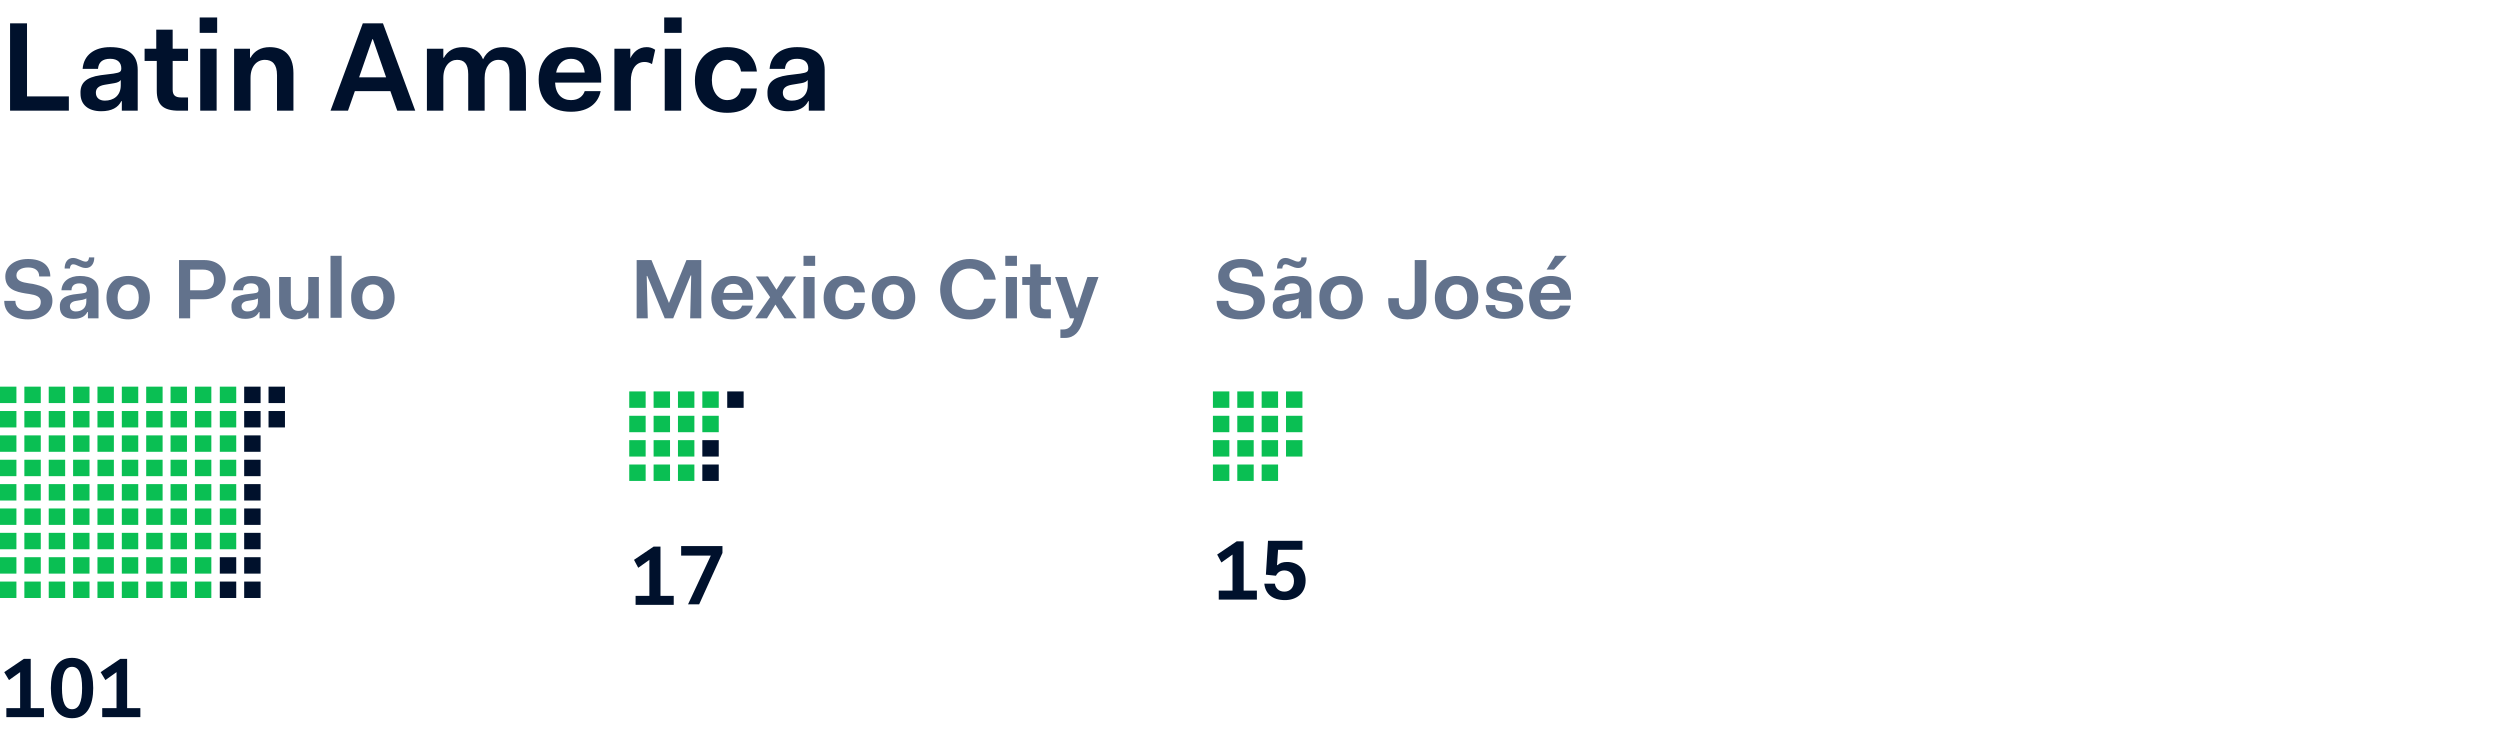 <svg xmlns="http://www.w3.org/2000/svg" xml:space="preserve" id="Layer_1" x="0" y="0" version="1.1" viewBox="0 0 472 139.2"><style>.st3{fill:#A5AFBD}.st4{fill:#BFC7D1}</style><path fill="#0ABF53" d="M0 73H3.1V76.1H0z"/><path fill="#0ABF53" d="M0 77.6H3.1V80.7H0z"/><path fill="#0ABF53" d="M0 82.2H3.1V85.3H0z"/><path fill="#0ABF53" d="M0 86.8H3.1V89.9H0z"/><path fill="#0ABF53" d="M0 91.4H3.1V94.5H0z"/><path fill="#0ABF53" d="M0 96H3.1V99.1H0z"/><path fill="#0ABF53" d="M0 100.6H3.1V103.7H0z"/><path fill="#0ABF53" d="M0 105.2H3.1V108.3H0z"/><path fill="#0ABF53" d="M0 109.8H3.1V112.9H0z"/><path fill="#0ABF53" d="M4.6 73H7.7V76.1H4.6z"/><path fill="#0ABF53" d="M4.6 77.6H7.7V80.7H4.6z"/><path fill="#0ABF53" d="M4.6 82.2H7.7V85.3H4.6z"/><path fill="#0ABF53" d="M4.6 86.8H7.7V89.9H4.6z"/><path fill="#0ABF53" d="M4.6 91.4H7.7V94.5H4.6z"/><path fill="#0ABF53" d="M4.6 96H7.7V99.1H4.6z"/><path fill="#0ABF53" d="M4.6 100.6H7.7V103.7H4.6z"/><path fill="#0ABF53" d="M4.6 105.2H7.7V108.3H4.6z"/><path fill="#0ABF53" d="M4.6 109.8H7.7V112.9H4.6z"/><path fill="#0ABF53" d="M9.2 73H12.3V76.1H9.2z"/><path fill="#0ABF53" d="M9.2 77.6H12.3V80.7H9.2z"/><path fill="#0ABF53" d="M9.2 82.2H12.3V85.3H9.2z"/><path fill="#0ABF53" d="M9.2 86.8H12.3V89.9H9.2z"/><path fill="#0ABF53" d="M9.2 91.4H12.3V94.5H9.2z"/><path fill="#0ABF53" d="M9.2 96H12.3V99.1H9.2z"/><path fill="#0ABF53" d="M9.2 100.6H12.3V103.7H9.2z"/><path fill="#0ABF53" d="M9.2 105.2H12.3V108.3H9.2z"/><path fill="#0ABF53" d="M9.2 109.8H12.3V112.9H9.2z"/><path fill="#0ABF53" d="M13.8 73H16.9V76.1H13.8z"/><path fill="#0ABF53" d="M13.8 77.6H16.9V80.7H13.8z"/><path fill="#0ABF53" d="M13.8 82.2H16.9V85.3H13.8z"/><path fill="#0ABF53" d="M13.8 86.8H16.9V89.9H13.8z"/><path fill="#0ABF53" d="M13.8 91.4H16.9V94.5H13.8z"/><path fill="#0ABF53" d="M13.8 96H16.9V99.1H13.8z"/><path fill="#0ABF53" d="M13.8 100.6H16.9V103.7H13.8z"/><path fill="#0ABF53" d="M13.8 105.2H16.9V108.3H13.8z"/><path fill="#0ABF53" d="M13.8 109.8H16.9V112.9H13.8z"/><path fill="#0ABF53" d="M18.4 73H21.5V76.1H18.4z"/><path fill="#0ABF53" d="M18.4 77.6H21.5V80.7H18.4z"/><path fill="#0ABF53" d="M18.4 82.2H21.5V85.3H18.4z"/><path fill="#0ABF53" d="M18.4 86.8H21.5V89.9H18.4z"/><path fill="#0ABF53" d="M18.4 91.4H21.5V94.5H18.4z"/><path fill="#0ABF53" d="M18.4 96H21.5V99.1H18.4z"/><path fill="#0ABF53" d="M18.4 100.6H21.5V103.7H18.4z"/><path fill="#0ABF53" d="M18.4 105.2H21.5V108.3H18.4z"/><path fill="#0ABF53" d="M18.4 109.8H21.5V112.9H18.4z"/><path fill="#0ABF53" d="M23 73H26.1V76.1H23z"/><path fill="#0ABF53" d="M23 77.6H26.1V80.7H23z"/><path fill="#0ABF53" d="M23 82.2H26.1V85.3H23z"/><path fill="#0ABF53" d="M23 86.8H26.1V89.9H23z"/><path fill="#0ABF53" d="M23 91.4H26.1V94.5H23z"/><path fill="#0ABF53" d="M23 96H26.1V99.1H23z"/><path fill="#0ABF53" d="M23 100.6H26.1V103.7H23z"/><path fill="#0ABF53" d="M23 105.2H26.1V108.3H23z"/><path fill="#0ABF53" d="M23 109.8H26.1V112.9H23z"/><path fill="#0ABF53" d="M27.6 73H30.7V76.1H27.6z"/><path fill="#0ABF53" d="M27.6 77.6H30.7V80.7H27.6z"/><path fill="#0ABF53" d="M27.6 82.2H30.7V85.3H27.6z"/><path fill="#0ABF53" d="M27.6 86.8H30.7V89.9H27.6z"/><path fill="#0ABF53" d="M27.6 91.4H30.7V94.5H27.6z"/><path fill="#0ABF53" d="M27.6 96H30.7V99.1H27.6z"/><path fill="#0ABF53" d="M27.6 100.6H30.7V103.7H27.6z"/><path fill="#0ABF53" d="M27.6 105.2H30.7V108.3H27.6z"/><path fill="#0ABF53" d="M27.6 109.8H30.7V112.9H27.6z"/><path fill="#0ABF53" d="M32.2 73H35.3V76.1H32.2z"/><path fill="#0ABF53" d="M32.2 77.6H35.3V80.7H32.2z"/><path fill="#0ABF53" d="M32.2 82.2H35.3V85.3H32.2z"/><path fill="#0ABF53" d="M32.2 86.8H35.3V89.9H32.2z"/><path fill="#0ABF53" d="M32.2 91.4H35.3V94.5H32.2z"/><path fill="#0ABF53" d="M32.2 96H35.3V99.1H32.2z"/><path fill="#0ABF53" d="M32.2 100.6H35.3V103.7H32.2z"/><path fill="#0ABF53" d="M32.2 105.2H35.3V108.3H32.2z"/><path fill="#0ABF53" d="M32.2 109.8H35.3V112.9H32.2z"/><path fill="#0ABF53" d="M36.8 73H39.9V76.1H36.8z"/><path fill="#0ABF53" d="M36.8 77.6H39.9V80.7H36.8z"/><path fill="#0ABF53" d="M36.8 82.2H39.9V85.3H36.8z"/><path fill="#0ABF53" d="M36.8 86.8H39.9V89.9H36.8z"/><path fill="#0ABF53" d="M36.8 91.4H39.9V94.5H36.8z"/><path fill="#0ABF53" d="M36.8 96H39.9V99.1H36.8z"/><path fill="#0ABF53" d="M36.8 100.6H39.9V103.7H36.8z"/><path fill="#0ABF53" d="M41.5 73H44.6V76.1H41.5z"/><path fill="#0ABF53" d="M41.5 77.6H44.6V80.7H41.5z"/><path fill="#0ABF53" d="M41.5 82.2H44.6V85.3H41.5z"/><path fill="#0ABF53" d="M41.5 86.8H44.6V89.9H41.5z"/><path fill="#0ABF53" d="M41.5 91.4H44.6V94.5H41.5z"/><path fill="#0ABF53" d="M41.5 96H44.6V99.1H41.5z"/><path fill="#0ABF53" d="M41.5 100.6H44.6V103.7H41.5z"/><path fill="#00112C" d="M41.5 105.2H44.6V108.3H41.5z"/><path fill="#00112C" d="M41.5 109.8H44.6V112.9H41.5z"/><path fill="#00112C" d="M46.1 73H49.2V76.1H46.1z"/><path fill="#00112C" d="M46.1 77.6H49.2V80.7H46.1z"/><path fill="#00112C" d="M50.7 73H53.8V76.1H50.7z"/><path fill="#00112C" d="M50.7 77.6H53.8V80.7H50.7z"/><path fill="#00112C" d="M46.1 82.2H49.2V85.3H46.1z"/><path fill="#00112C" d="M46.1 86.8H49.2V89.9H46.1z"/><path fill="#00112C" d="M46.1 91.4H49.2V94.5H46.1z"/><path fill="#00112C" d="M46.1 96H49.2V99.1H46.1z"/><path fill="#00112C" d="M46.1 100.6H49.2V103.7H46.1z"/><path fill="#00112C" d="M46.1 105.2H49.2V108.3H46.1z"/><path fill="#00112C" d="M46.1 109.8H49.2V112.9H46.1z"/><path fill="#0ABF53" d="M36.8 105.2H39.9V108.3H36.8z"/><path fill="#0ABF53" d="M36.8 109.8H39.9V112.9H36.8z"/><path fill="#62728C" d="M2.9 56.8c0 1.2.9 1.9 2.4 1.9 1.6 0 2.4-.6 2.4-1.7 0-1-.9-1.3-2.2-1.5l-.7-.1C3 55.1 1 54.6 1 52.2c0-1.9 1.7-3.3 4.3-3.3s4.2 1.2 4.2 3.3H7.4c0-1.2-.9-1.7-2.1-1.7S3.1 51 3.1 52s1 1.3 2.4 1.5l.7.1c1.8.4 3.7.9 3.7 3.2 0 2-1.7 3.5-4.6 3.5S.8 59 .8 56.8zM13.8 55.6l1.6-.2c.8-.1 1-.2 1-.7 0-.7-.4-1.2-1.4-1.2s-1.5.5-1.5 1.3h-1.9c.1-1.7 1.5-2.7 3.5-2.7 2.3 0 3.5 1 3.5 2.9v5.1h-2v-1.2h-.1c-.4.8-1.2 1.3-2.6 1.3-1.7 0-2.6-.8-2.6-2.2-.1-1.4.7-2.1 2.5-2.4m-1.6-4.9c0-1.2.6-2 1.6-2 .9 0 1.7.7 2.4.7.4 0 .6-.4.6-.8h1c0 1.2-.6 2-1.6 2s-1.7-.7-2.4-.7c-.4 0-.6.4-.6.8zm4.2 5.5c-.1.2-.4.3-.8.4l-1.2.2c-.8.1-1.2.5-1.2 1 0 .6.4 1 1.1 1 1.1 0 2-.6 2-1.9v-.7zM24.2 52.1c2.5 0 4.1 1.5 4.1 4.1s-1.8 4.1-4.1 4.1c-2.5 0-4.1-1.5-4.1-4.1s1.7-4.1 4.1-4.1m0 6.6c1.2 0 2-1 2-2.5 0-1.6-.8-2.5-2-2.5s-2 1-2 2.5.8 2.5 2 2.5M33.8 49.1h4.7c2.6 0 4.1 1.5 4.1 3.6 0 2.2-1.5 3.8-4.1 3.8h-2.6v3.6h-2.1zm2.1 1.7v4h2.4c1.4 0 2.1-.8 2.1-2s-.7-1.9-2.1-1.9h-2.4zM46.2 55.6l1.6-.2c.8-.1 1-.2 1-.7 0-.7-.4-1.2-1.4-1.2s-1.5.5-1.5 1.3H44c.1-1.7 1.5-2.7 3.5-2.7 2.3 0 3.5 1 3.5 2.9v5.1h-2v-1.2h-.1c-.4.8-1.2 1.3-2.6 1.3-1.7 0-2.6-.8-2.6-2.2-.1-1.4.7-2.1 2.5-2.4m2.6.6c-.1.2-.4.3-.8.4l-1.2.2c-.8.1-1.2.5-1.2 1 0 .6.4 1 1.1 1 1.1 0 2-.6 2-1.9v-.7zM52.8 52.3h2.1v4.5c0 1.5.6 1.9 1.5 1.9 1 0 1.8-.8 1.8-2.3v-4.1h2v7.8h-2V59h-.1c-.4.9-1.3 1.3-2.4 1.3-1.6 0-3-.8-3-3.3v-4.7zM62.4 48.3h2.1V60h-2.1zM70.4 52.1c2.5 0 4.1 1.5 4.1 4.1s-1.8 4.1-4.1 4.1c-2.5 0-4.1-1.5-4.1-4.1-.1-2.6 1.7-4.1 4.1-4.1m0 6.6c1.2 0 2-1 2-2.5 0-1.6-.8-2.5-2-2.5s-2 1-2 2.5.8 2.5 2 2.5"/><path fill="#00112C" d="m229.8 104.7 3.7-2.5h1.3v9.3h2.5v1.7h-7.2v-1.7h2.6v-6.8l-2.1 1.5zM240.7 110.2c.1.8.7 1.5 1.8 1.5 1 0 1.8-.7 1.8-2s-.8-2-1.8-2c-.8 0-1.3.4-1.6 1l-1.9-.2.4-6.4h6.5v1.7h-4.6l-.2 2.9h.1q.6-.6 1.8-.6c2 0 3.5 1.3 3.5 3.5 0 2.5-1.8 3.7-3.9 3.7-2.4 0-3.7-1.2-3.9-3.1z"/><path fill="#0ABF53" d="M229 73.9H232.1V77H229z"/><path fill="#0ABF53" d="M229 78.5H232.1V81.6H229z"/><path fill="#0ABF53" d="M229 83.1H232.1V86.2H229z"/><path fill="#0ABF53" d="M229 87.7H232.1V90.8H229z"/><path fill="#0ABF53" d="M233.6 73.9H236.7V77H233.6z"/><path fill="#0ABF53" d="M233.6 78.5H236.7V81.6H233.6z"/><path fill="#0ABF53" d="M233.6 83.1H236.7V86.2H233.6z"/><path fill="#0ABF53" d="M233.6 87.7H236.7V90.8H233.6z"/><path fill="#0ABF53" d="M238.2 73.9H241.3V77H238.2z"/><path fill="#0ABF53" d="M238.2 78.5H241.3V81.6H238.2z"/><path fill="#0ABF53" d="M238.2 83.1H241.3V86.2H238.2z"/><path fill="#0ABF53" d="M238.2 87.7H241.3V90.8H238.2z"/><path fill="#0ABF53" d="M242.8 73.9H245.9V77H242.8z"/><path fill="#0ABF53" d="M242.8 78.5H245.9V81.6H242.8z"/><path fill="#0ABF53" d="M242.8 83.1H245.9V86.2H242.8z"/><path fill="#62728C" d="M231.9 56.8c0 1.2.9 1.9 2.4 1.9 1.6 0 2.4-.6 2.4-1.7 0-1-.9-1.3-2.2-1.5l-.7-.1c-1.8-.3-3.8-.8-3.8-3.2 0-1.9 1.7-3.3 4.3-3.3s4.2 1.2 4.2 3.3h-2.1c0-1.2-.9-1.7-2.1-1.7s-2.2.5-2.2 1.5 1 1.3 2.4 1.5l.7.1c1.7.3 3.6.8 3.6 3.2 0 2-1.7 3.5-4.6 3.5s-4.5-1.3-4.5-3.5zM242.8 55.6l1.6-.2c.8-.1 1-.2 1-.7 0-.7-.4-1.2-1.4-1.2s-1.5.5-1.5 1.3h-1.9c.1-1.7 1.5-2.7 3.5-2.7 2.3 0 3.5 1 3.5 2.9v5.1h-2v-1.2h-.1c-.4.8-1.2 1.3-2.6 1.3-1.7 0-2.6-.8-2.6-2.2-.1-1.4.7-2.1 2.5-2.4m-1.7-4.9c0-1.2.6-2 1.6-2 .9 0 1.7.7 2.4.7.4 0 .6-.4.6-.8h1c0 1.2-.6 2-1.6 2s-1.7-.7-2.4-.7c-.4 0-.6.4-.6.8zm4.2 5.5c-.1.2-.4.3-.8.4l-1.2.2c-.8.1-1.2.5-1.2 1 0 .6.4 1 1.1 1 1.1 0 2-.6 2-1.9v-.7zM253.2 52.1c2.5 0 4.1 1.5 4.1 4.1s-1.8 4.1-4.1 4.1c-2.5 0-4.1-1.5-4.1-4.1-.1-2.6 1.7-4.1 4.1-4.1m0 6.6c1.2 0 2-1 2-2.5 0-1.6-.8-2.5-2-2.5s-2 1-2 2.5.8 2.5 2 2.5M262 56.3h2.1v.5c0 1.3.6 1.7 1.5 1.7s1.5-.4 1.5-1.8v-7.6h2.2v7.6c0 2.6-1.4 3.6-3.6 3.6-2.1 0-3.6-1-3.6-3.5v-.5zM275 52.1c2.5 0 4.1 1.5 4.1 4.1s-1.8 4.1-4.1 4.1c-2.5 0-4.1-1.5-4.1-4.1s1.7-4.1 4.1-4.1m0 6.6c1.2 0 2-1 2-2.5 0-1.6-.8-2.5-2-2.5s-2 1-2 2.5.8 2.5 2 2.5M282.3 57.7c0 .9.8 1.2 1.6 1.2 1.1 0 1.6-.3 1.6-1 0-.6-.3-.8-1.1-.9l-1.4-.2c-1.3-.2-2.4-.7-2.4-2.2 0-1.6 1.4-2.5 3.4-2.5s3.4.9 3.4 2.5h-1.9c0-.8-.7-1.2-1.5-1.2s-1.4.4-1.4.9.3.8 1.2.9l1.4.2c1.2.2 2.4.7 2.4 2.3 0 1.7-1.5 2.5-3.6 2.5-2.2 0-3.5-.8-3.5-2.6h1.8zM292.8 52.1c2.4 0 3.8 1.4 3.8 3.9v.6h-5.8c.1 1.5.9 2.2 2 2.2 1 0 1.5-.5 1.7-1.1h2c-.3 1.4-1.4 2.6-3.7 2.6-2.6 0-4.1-1.4-4.1-4.1 0-2.5 1.7-4.1 4.1-4.1m-1.9 3.2h3.6c-.1-1.1-.7-1.7-1.7-1.7-1.1 0-1.7.6-1.9 1.7m2.7-7h2.2l-2.4 2.6H292z"/><path fill="#00112C" d="m.8 126.9 3.7-2.5h1.3v9.3h2.5v1.7H1.2v-1.7h2.6v-6.8l-2.1 1.5zM9.6 129.9c0-3.2 1.1-5.7 4-5.7s4 2.5 4 5.7-1.1 5.7-4 5.7-4-2.5-4-5.7m5.9 0c0-2.7-.6-4-1.9-4s-1.9 1.3-1.9 4 .6 4 1.9 4 1.9-1.3 1.9-4M19 126.9l3.7-2.5H24v9.3h2.5v1.7h-7.2v-1.7H22v-6.8l-2.1 1.5z"/><path fill="#0ABF53" d="M118.8 73.9H121.9V77H118.8z"/><path fill="#0ABF53" d="M118.8 78.5H121.9V81.6H118.8z"/><path fill="#0ABF53" d="M118.8 83.1H121.9V86.2H118.8z"/><path fill="#0ABF53" d="M118.8 87.7H121.9V90.8H118.8z"/><path fill="#0ABF53" d="M123.4 73.9H126.5V77H123.4z"/><path fill="#0ABF53" d="M123.4 78.5H126.5V81.6H123.4z"/><path fill="#0ABF53" d="M123.4 83.1H126.5V86.2H123.4z"/><path fill="#0ABF53" d="M123.4 87.7H126.5V90.8H123.4z"/><path fill="#0ABF53" d="M128 73.9H131.1V77H128z"/><path fill="#0ABF53" d="M128 78.5H131.1V81.6H128z"/><path fill="#0ABF53" d="M128 83.1H131.1V86.2H128z"/><path fill="#0ABF53" d="M128 87.7H131.1V90.8H128z"/><path fill="#0ABF53" d="M132.6 73.9H135.7V77H132.6z"/><path fill="#00112C" d="M137.3 73.9H140.4V77H137.3z"/><path fill="#00112C" d="M132.6 83.1H135.7V86.2H132.6z"/><path fill="#00112C" d="M132.6 87.7H135.7V90.8H132.6z"/><path fill="#0ABF53" d="M132.6 78.5H135.7V81.6H132.6z"/><path fill="#62728C" d="M120.1 49.1h2.9l3.3 8.1 3.3-8.1h2.8v11h-2.1l.2-8.1h-.1l-3.3 8.1h-1.6l-3.3-8h-.1l.2 8h-2.1v-11zM138.4 52.1c2.4 0 3.8 1.4 3.8 3.9v.6h-5.8c.1 1.5.9 2.2 2 2.2 1 0 1.5-.5 1.7-1.1h2c-.3 1.4-1.4 2.6-3.7 2.6-2.6 0-4.1-1.4-4.1-4.1.1-2.5 1.8-4.1 4.1-4.1m-1.8 3.2h3.6c-.1-1.1-.7-1.7-1.7-1.7-1.1 0-1.7.6-1.9 1.7M145.4 56.1l-2.7-3.9h2.3l1.6 2.5 1.6-2.5h2.1l-2.7 3.9 2.8 4h-2.3l-1.7-2.6-1.6 2.6h-2.2zM151.7 48.3h2.2v1.9h-2.2zm0 4h2.1v7.8h-2.1zM159.6 52.1c2.4 0 3.6 1.3 3.7 3.1h-2c-.1-.8-.6-1.5-1.7-1.5-1.2 0-1.9 1-1.9 2.5s.8 2.5 1.9 2.5 1.6-.6 1.7-1.5h2c-.2 1.8-1.4 3.1-3.7 3.1-2.5 0-4.1-1.5-4.1-4.1s1.7-4.1 4.1-4.1M168.7 52.1c2.5 0 4.1 1.5 4.1 4.1s-1.8 4.1-4.1 4.1c-2.5 0-4.1-1.5-4.1-4.1-.1-2.6 1.7-4.1 4.1-4.1m0 6.6c1.2 0 2-1 2-2.5 0-1.6-.8-2.5-2-2.5s-2 1-2 2.5.8 2.5 2 2.5M183.1 48.9c2.7 0 4.5 1.5 4.9 3.9h-2.2c-.4-1.4-1.3-2.1-2.8-2.1-2 0-3.3 1.6-3.3 3.9 0 2.2 1.3 3.9 3.3 3.9 1.6 0 2.4-.7 2.8-2.1h2.2c-.4 2.4-2.3 3.9-5 3.9-3.4 0-5.5-2.4-5.5-5.7.1-3.3 2.3-5.7 5.6-5.7M189.8 48.3h2.2v1.9h-2.2zm.1 4h2.1v7.8h-2.1zM194.4 53.8H193v-1.5h1.5v-2.4h2v2.4h1.9v1.5h-1.9v3.6c0 .7.3 1 1 1h.9v1.7h-1.2c-2 0-2.8-.7-2.8-2.6zM199.2 52.3h2.2l1.9 5.8h.1l1.9-5.8h2.1l-3.1 8.8c-.5 1.4-1.4 2.7-3.2 2.7h-.9v-1.6h.5c.9 0 1.5-.4 1.9-1.5l.2-.6h-.8z"/><path fill="#00112C" d="m119.7 105.7 3.7-2.5h1.3v9.3h2.5v1.7H120v-1.7h2.6v-6.8l-2.1 1.5zM134.2 104.9h-5.6v-1.8h7.8v1.3l-4.4 9.7h-2.1zM1.9 4.4h3.2v13.8H13v2.7H1.9zM19 14.2l2.4-.3c1.2-.2 1.5-.3 1.5-1 0-1-.6-1.8-2.1-1.8s-2.2.7-2.3 1.9h-2.9c.2-2.6 2.2-4.1 5.2-4.1 3.5 0 5.2 1.5 5.2 4.3v7.7h-3v-1.8h-.1c-.6 1.2-1.8 1.9-3.8 1.9-2.5 0-3.9-1.3-3.9-3.3-.1-2 1-3.1 3.8-3.5m3.8.9q-.3.45-1.2.6l-1.8.3c-1.2.2-1.7.7-1.7 1.5 0 .9.6 1.5 1.7 1.5 1.6 0 3-.9 3-2.9zM29.5 11.5h-2.2V9.2h2.2V5.6h3.1v3.6h2.9v2.3h-2.9v5.4c0 1 .4 1.5 1.6 1.5h1.3v2.5h-1.7c-3 0-4.2-1.1-4.2-3.8v-5.6zM37.7 3.3H41v2.9h-3.3zm.1 5.9h3.1v11.7h-3.1zM44.2 9.2h3v1.7h.1c.7-1.3 2-2 3.6-2 2.4 0 4.5 1.2 4.5 4.9v7.1h-3.1v-6.7c0-2.1-.9-2.9-2.3-2.9-1.5 0-2.7 1.2-2.7 3.4v6.2h-3.1zM68.5 4.4h3.8l6.1 16.5H75l-1.3-3.7H67l-1.3 3.7h-3.3zm4.4 10.2-2.5-7.2h-.1l-2.5 7.2zM80.7 9.2h3v1.7h.1c.7-1.3 1.9-2 3.6-2s3.1.6 3.8 2.3c.8-1.7 2.2-2.3 3.8-2.3 2.4 0 4.3 1.2 4.3 4.8v7.2h-3.1V14c0-2-.7-2.7-2.1-2.7-1.5 0-2.6 1.3-2.6 3.4v6.2h-3.1V14c0-2-.8-2.7-2.1-2.7-1.4 0-2.6 1.2-2.6 3.4v6.2h-3.1V9.2zM107.8 8.9c3.5 0 5.7 2.1 5.7 5.8v.9h-8.7c.1 2.2 1.3 3.3 3 3.3 1.5 0 2.3-.8 2.6-1.7h3c-.4 2.1-2.1 3.9-5.6 3.9-3.9 0-6.1-2.2-6.1-6.1 0-3.7 2.5-6.1 6.1-6.1m-2.8 4.8h5.4c-.2-1.7-1.1-2.6-2.6-2.6s-2.5 1-2.8 2.6M116 9.2h3V11c.6-1.2 1.6-2.1 3.1-2.1.5 0 1 .1 1.6.5l-.6 2.7c-.5-.3-1-.4-1.4-.4-1.8 0-2.6 1.6-2.6 3.6v5.6H116zM125.4 3.3h3.3v2.9h-3.3zm.1 5.9h3.1v11.7h-3.1zM137.3 8.9c3.6 0 5.3 1.9 5.6 4.6h-3c-.2-1.3-1-2.2-2.6-2.2-1.7 0-2.9 1.6-2.9 3.8s1.2 3.8 2.9 3.8c1.6 0 2.4-1 2.6-2.2h3c-.3 2.7-2 4.6-5.6 4.6-3.8 0-6.1-2.2-6.1-6.1 0-4 2.5-6.3 6.1-6.3M148.7 14.2l2.4-.3c1.2-.2 1.5-.3 1.5-1 0-1-.6-1.8-2.1-1.8s-2.2.7-2.3 1.9h-2.9c.2-2.6 2.2-4.1 5.2-4.1 3.5 0 5.2 1.5 5.2 4.3v7.7h-3v-1.8h-.1c-.6 1.2-1.8 1.9-3.8 1.9-2.5 0-3.9-1.3-3.9-3.3-.1-2 1-3.1 3.8-3.5m3.8.9q-.3.45-1.2.6l-1.8.3c-1.2.2-1.7.7-1.7 1.5 0 .9.6 1.5 1.7 1.5 1.6 0 3-.9 3-2.9z"/></svg>
